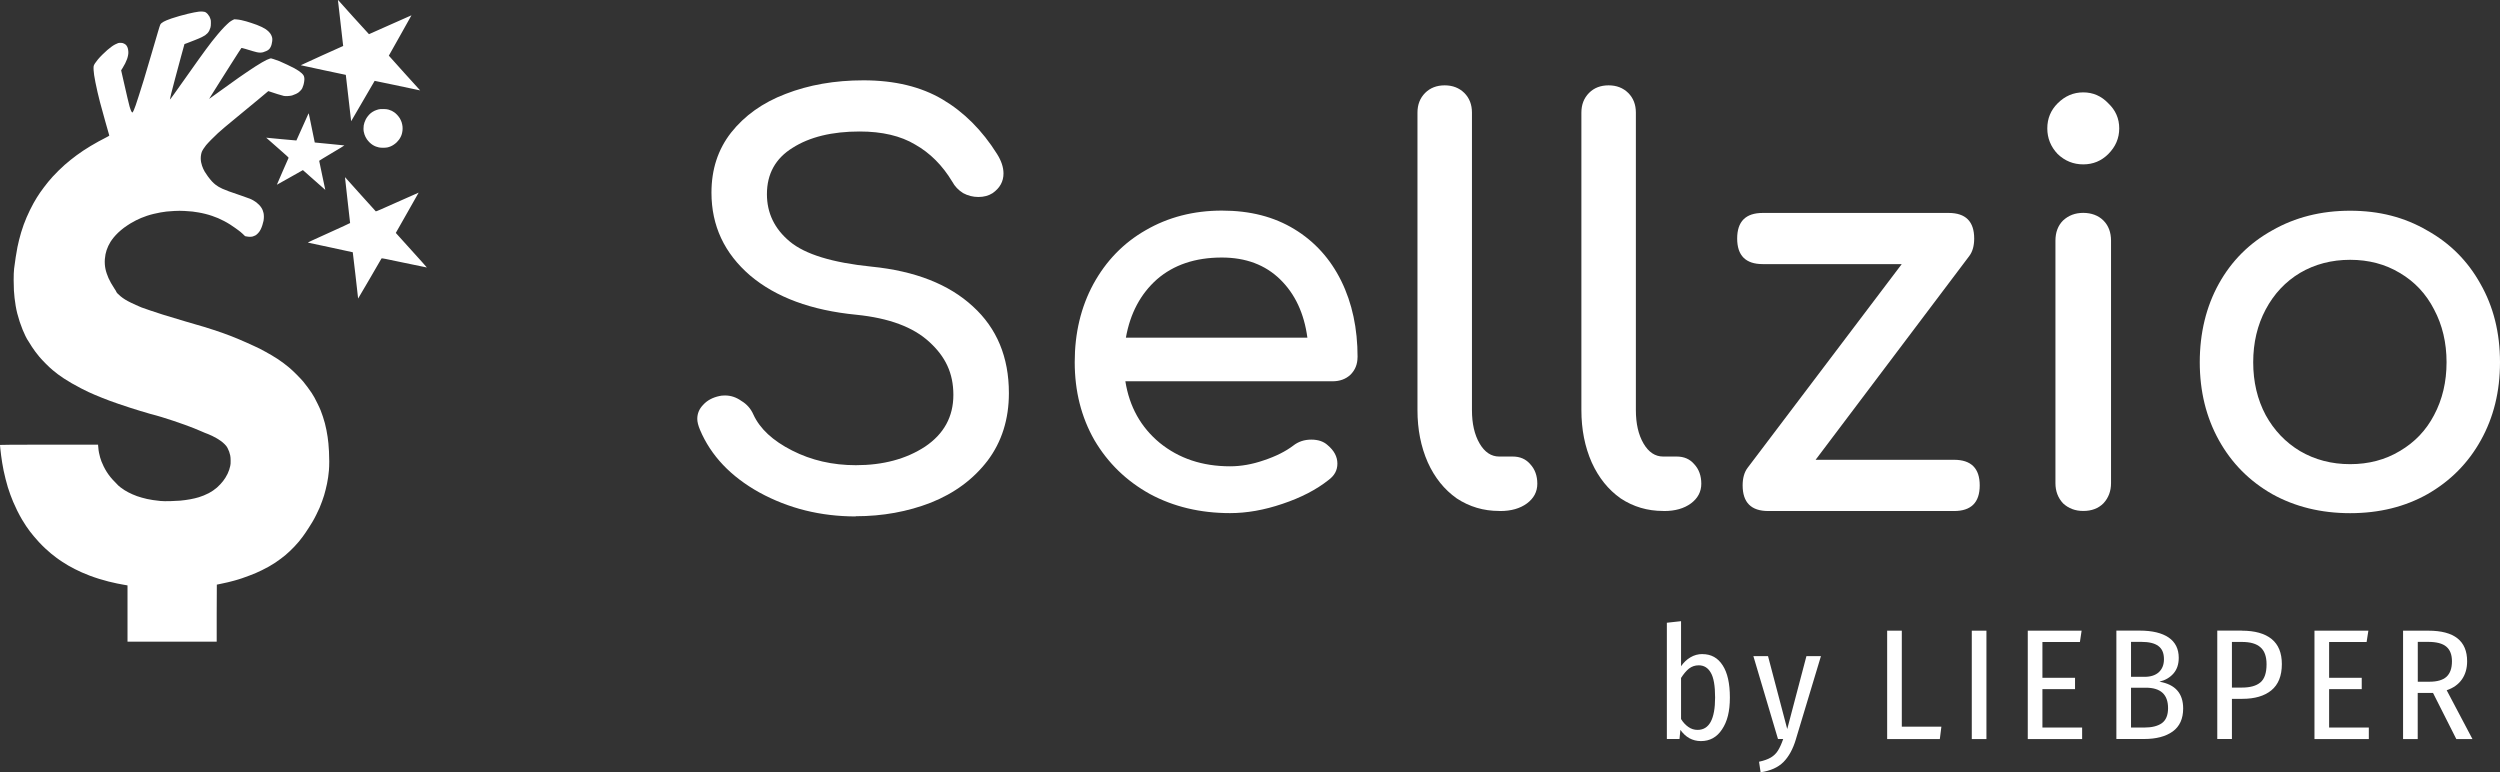 <?xml version="1.0" encoding="UTF-8"?>
<svg id="uuid-14462842-446f-4753-8c22-2afa20fb6447" data-name="Ebene 2" xmlns="http://www.w3.org/2000/svg" viewBox="0 0 384.03 118.63">
  <rect x="0" y="0" width="384.03" height="118.63" fill="#333333" stroke="none"/>
  <g id="uuid-2d99c157-ebb5-494c-a93e-620629952bc5" data-name="uuid-0709587a-8547-472a-8d32-ede09d48d63f">
    <g id="uuid-8463d36d-3391-477a-8ed9-6c63db4e7920" data-name="uuid-05c288aa-14f5-4ba5-a273-31a5994cd285">
      <g>
        <path d="M260.77,112.12c1.79,0,2.69-1.66,2.69-4.98,0-1.79-.22-3.06-.66-3.8-.43-.76-1.05-1.14-1.86-1.14-.56,0-1.06.17-1.5.51-.42.34-.82.82-1.21,1.43v6.31c.3.5.68.91,1.11,1.21.43.31.91.46,1.43.46ZM261.52,100.48c1.34,0,2.37.58,3.1,1.72.74,1.13,1.11,2.77,1.11,4.94s-.4,3.7-1.21,4.91c-.79,1.2-1.87,1.79-3.24,1.79-.64,0-1.23-.15-1.77-.44-.53-.3-.99-.73-1.38-1.28l-.14,1.4h-1.94v-17.86l2.18-.24v6.92c.4-.58.88-1.03,1.43-1.36.57-.34,1.19-.51,1.86-.51h0Z" style="fill: #fff; stroke-width: 0px;"/>
        <path d="M275.87,113.57c-.45,1.5-1.09,2.66-1.91,3.49-.82.82-1.99,1.35-3.51,1.57l-.24-1.62c.76-.16,1.36-.38,1.82-.65.45-.27.82-.63,1.09-1.07.27-.43.54-1.02.8-1.77h-.8l-3.78-12.73h2.25l2.95,11.2,2.95-11.2h2.23l-3.85,12.77h0Z" style="fill: #fff; stroke-width: 0px;"/>
        <polygon points="292.14 96.88 292.14 111.62 298.22 111.62 297.98 113.53 289.89 113.53 289.89 96.88 292.14 96.88" style="fill: #fff; stroke-width: 0px;"/>
        <rect x="302.89" y="96.88" width="2.25" height="16.65" style="fill: #fff; stroke-width: 0px;"/>
        <polygon points="319.76 96.88 319.5 98.62 313.74 98.62 313.74 104.12 318.75 104.12 318.75 105.86 313.74 105.86 313.74 111.76 319.84 111.76 319.84 113.53 311.49 113.53 311.49 96.88 319.76 96.88" style="fill: #fff; stroke-width: 0px;"/>
        <path d="M329.39,111.76c1.18,0,2.08-.23,2.71-.68.63-.47.94-1.23.94-2.3,0-2.1-1.14-3.14-3.41-3.14h-2.28v6.12h2.04ZM327.35,98.6v5.37h2.08c.94,0,1.66-.24,2.18-.7.53-.49.8-1.15.8-2.01,0-.94-.29-1.61-.87-2.03-.56-.42-1.43-.63-2.61-.63h-1.58ZM331.73,104.72c2.42.42,3.63,1.79,3.63,4.11,0,1.58-.54,2.76-1.6,3.53-1.07.77-2.53,1.16-4.4,1.16h-4.26v-16.65h3.6c1.92,0,3.4.36,4.43,1.06,1.03.71,1.55,1.75,1.55,3.12,0,.99-.27,1.79-.82,2.42-.54.61-1.24,1.02-2.13,1.24h0Z" style="fill: #fff; stroke-width: 0px;"/>
        <path d="M344.37,105.62c1.28,0,2.23-.26,2.86-.8.63-.53.94-1.46.94-2.78,0-1.21-.32-2.08-.94-2.61-.61-.55-1.56-.82-2.83-.82h-1.55v7.01h1.52ZM344.37,96.88c2,0,3.53.43,4.58,1.28,1.05.86,1.57,2.14,1.57,3.85,0,1.81-.54,3.16-1.62,4.04-1.07.87-2.55,1.3-4.45,1.3h-1.6v6.17h-2.25v-16.65h3.77Z" style="fill: #fff; stroke-width: 0px;"/>
        <polygon points="363.81 96.88 363.54 98.62 357.78 98.62 357.78 104.12 362.79 104.12 362.79 105.86 357.78 105.86 357.78 111.76 363.88 111.76 363.88 113.53 355.53 113.53 355.53 96.88 363.81 96.88" style="fill: #fff; stroke-width: 0px;"/>
        <path d="M373.21,104.72c1.16,0,2.03-.25,2.59-.75.57-.52.85-1.31.85-2.39,0-1.01-.29-1.76-.87-2.25-.57-.48-1.49-.73-2.78-.73h-1.6v6.12h1.81ZM377.32,113.53l-3.58-7.09h-2.35v7.09h-2.25v-16.65h3.89c3.97,0,5.95,1.57,5.95,4.7,0,1.1-.27,2.02-.8,2.78s-1.31,1.32-2.34,1.67l3.96,7.5h-2.49,0Z" style="fill: #fff; stroke-width: 0px;"/>
        <path d="M131.47,79.33c-5.41,0-10.35-1.23-14.82-3.68-4.41-2.45-7.45-5.66-9.12-9.62-.28-.67-.42-1.23-.42-1.68,0-.84.31-1.56.92-2.18.61-.67,1.45-1.12,2.51-1.34.17-.05.45-.08.84-.08.89,0,1.73.28,2.51.84.84.5,1.45,1.2,1.84,2.09,1,2.18,2.98,4.02,5.94,5.52,2.96,1.51,6.22,2.26,9.8,2.26,4.18,0,7.73-.95,10.63-2.85,2.9-1.95,4.35-4.6,4.35-7.95s-1.23-5.89-3.68-8.12c-2.46-2.29-6.2-3.68-11.22-4.19-6.92-.67-12.36-2.68-16.32-6.03-3.96-3.41-5.94-7.64-5.94-12.73,0-3.57,1-6.64,3.01-9.21,2.07-2.62,4.86-4.61,8.37-5.95,3.57-1.39,7.56-2.09,11.97-2.09,4.8,0,8.84.98,12.14,2.93s6.09,4.74,8.37,8.37c.67,1.06,1,2.06,1,3.01,0,1.23-.55,2.23-1.67,3.02-.61.39-1.34.59-2.18.59s-1.62-.2-2.34-.59c-.73-.45-1.29-1.04-1.68-1.76-1.51-2.51-3.41-4.41-5.69-5.7-2.23-1.34-5.08-2.01-8.54-2.01-4.24,0-7.68.84-10.3,2.51-2.62,1.62-3.94,3.99-3.94,7.12,0,2.9,1.17,5.33,3.52,7.28,2.34,1.95,6.53,3.24,12.55,3.85,6.7.67,11.89,2.71,15.57,6.11,3.68,3.35,5.53,7.79,5.53,13.31,0,4.02-1.09,7.48-3.27,10.38-2.18,2.85-5.08,5-8.71,6.45-3.57,1.39-7.42,2.09-11.55,2.09l.02.03Z" style="fill: #fff; stroke-width: 0px;"/>
        <path d="M187.68,39.56c-4.07,0-7.39,1.12-9.96,3.35-2.51,2.23-4.11,5.22-4.77,8.96h27.88c-.5-3.74-1.9-6.73-4.19-8.96-2.29-2.23-5.27-3.35-8.96-3.35h0ZM208.53,54.89c0,1.06-.36,1.95-1.09,2.68-.72.67-1.64,1-2.76,1h-31.81c.62,3.91,2.38,7.06,5.28,9.46,2.96,2.4,6.55,3.6,10.8,3.6,1.68,0,3.41-.3,5.19-.92,1.84-.61,3.35-1.37,4.52-2.26.78-.61,1.7-.92,2.76-.92s1.9.28,2.51.84c1.01.84,1.51,1.79,1.51,2.84s-.45,1.84-1.34,2.51c-1.9,1.51-4.27,2.73-7.11,3.68-2.79.95-5.47,1.42-8.04,1.42-4.57,0-8.68-.98-12.3-2.93-3.63-2.01-6.47-4.77-8.54-8.29-2.01-3.52-3.02-7.51-3.02-11.97s.95-8.45,2.85-11.97c1.95-3.57,4.63-6.34,8.04-8.29,3.46-2.01,7.37-3.02,11.72-3.02s8.01.95,11.13,2.85c3.12,1.9,5.52,4.55,7.2,7.95,1.68,3.41,2.51,7.31,2.51,11.72v.02Z" style="fill: #fff; stroke-width: 0px;"/>
        <path d="M230.3,78.49c-2.4,0-4.57-.64-6.53-1.93-1.9-1.34-3.38-3.18-4.44-5.52-1.06-2.4-1.59-5.08-1.59-8.04V17.3c0-1.23.39-2.23,1.17-3.02.78-.78,1.79-1.17,3.01-1.17s2.23.39,3.02,1.17c.78.78,1.17,1.79,1.17,3.02v45.71c0,2.07.39,3.77,1.17,5.11s1.79,2.01,3.01,2.01h2.09c1.12,0,2.01.39,2.68,1.17.73.78,1.09,1.79,1.09,3.01s-.53,2.23-1.59,3.02c-1.06.78-2.43,1.17-4.1,1.17h-.17.01Z" style="fill: #fff; stroke-width: 0px;"/>
        <path d="M255.48,78.49c-2.4,0-4.58-.64-6.53-1.93-1.9-1.34-3.38-3.18-4.44-5.52-1.06-2.4-1.59-5.08-1.59-8.04V17.3c0-1.23.39-2.23,1.17-3.02s1.79-1.17,3.01-1.17,2.23.39,3.02,1.17c.78.78,1.17,1.79,1.17,3.02v45.71c0,2.07.39,3.77,1.17,5.11s1.79,2.01,3.02,2.01h2.09c1.12,0,2.01.39,2.68,1.17.73.78,1.09,1.79,1.09,3.01s-.53,2.23-1.59,3.02c-1.06.78-2.43,1.17-4.11,1.17h-.16,0Z" style="fill: #fff; stroke-width: 0px;"/>
        <path d="M300.17,70.63c2.62,0,3.94,1.31,3.94,3.93s-1.31,3.94-3.94,3.94h-28.55c-2.62,0-3.93-1.31-3.93-3.94,0-1.11.25-2.01.75-2.68l23.69-31.31h-21.35c-2.62,0-3.93-1.31-3.93-3.93s1.31-3.93,3.93-3.93h28.55c2.62,0,3.93,1.31,3.93,3.93,0,1.12-.25,2.01-.75,2.68l-23.61,31.31h21.27Z" style="fill: #fff; stroke-width: 0px;"/>
        <path d="M320.01,25.25c-1.51,0-2.82-.53-3.93-1.59-1.06-1.12-1.59-2.43-1.59-3.94s.53-2.79,1.59-3.85c1.12-1.12,2.43-1.68,3.93-1.68s2.79.56,3.85,1.68c1.12,1.06,1.68,2.34,1.68,3.85s-.56,2.82-1.68,3.94c-1.06,1.06-2.34,1.59-3.85,1.59ZM320.01,78.49c-1.23,0-2.26-.39-3.1-1.17-.78-.84-1.17-1.87-1.17-3.1v-37.25c0-1.28.39-2.32,1.17-3.1.84-.78,1.87-1.17,3.1-1.17s2.32.39,3.1,1.17,1.17,1.82,1.17,3.1v37.25c0,1.23-.39,2.26-1.17,3.1-.78.78-1.81,1.17-3.1,1.17Z" style="fill: #fff; stroke-width: 0px;"/>
        <path d="M361.01,71.3c2.85,0,5.39-.67,7.62-2.01,2.29-1.34,4.05-3.18,5.27-5.52,1.28-2.4,1.92-5.11,1.92-8.12s-.64-5.72-1.92-8.12c-1.23-2.4-2.99-4.27-5.27-5.61-2.23-1.34-4.77-2.01-7.62-2.01s-5.41.67-7.7,2.01c-2.23,1.34-3.99,3.21-5.27,5.61s-1.92,5.11-1.92,8.12.64,5.72,1.92,8.12c1.29,2.34,3.04,4.18,5.27,5.52,2.29,1.34,4.85,2.01,7.7,2.01ZM361.01,78.83c-4.46,0-8.46-.98-11.97-2.93-3.52-2.01-6.25-4.77-8.2-8.29-1.95-3.52-2.93-7.51-2.93-11.97s.98-8.54,2.93-12.05c1.95-3.52,4.69-6.25,8.2-8.2,3.52-2.01,7.51-3.02,11.97-3.02s8.34,1,11.81,3.02c3.51,1.95,6.25,4.69,8.2,8.2,2.01,3.52,3.01,7.54,3.01,12.05s-.98,8.46-2.93,11.97c-1.95,3.52-4.69,6.28-8.2,8.29-3.46,1.95-7.42,2.93-11.89,2.93Z" style="fill: #fff; stroke-width: 0px;"/>
        <path d="M53.05,27.25s-.05-.04-.05.04c0,.05.18,1.62.39,3.51.22,1.88.39,3.44.39,3.46s-1.47.7-3.27,1.51c-2.62,1.18-3.26,1.48-3.2,1.5.05.02,1.61.35,3.47.74,1.86.39,3.4.73,3.41.74,0,0,.2,1.62.42,3.56.22,1.95.4,3.55.4,3.55,0,0,.81-1.37,1.79-3.05.97-1.69,1.79-3.09,1.81-3.12.03-.04.47.04,3.48.68,1.9.4,3.46.72,3.48.72s-1.05-1.2-2.37-2.65c-1.32-1.46-2.4-2.65-2.4-2.66,0,0,.79-1.4,1.76-3.1.97-1.7,1.75-3.09,1.75-3.09,0,0-1.47.65-3.27,1.45-2.23,1-3.28,1.46-3.31,1.43-.02-.02-1.07-1.18-2.34-2.59-1.26-1.41-2.32-2.58-2.34-2.61v-.02ZM47.43,17.39s-.04.05-.08.13-.46,1.02-.94,2.1c-.48,1.07-.88,1.95-.88,1.96,0,0-1.01-.08-2.23-.2-1.22-.11-2.26-.21-2.31-.22h-.09s.78.69,1.73,1.52c1.45,1.27,1.73,1.52,1.7,1.57,0,.03-.43.97-.92,2.09-.48,1.12-.88,2.03-.88,2.04,0,0,.91-.5,2-1.12l2-1.13.19.17c.11.09.88.78,1.72,1.52.84.75,1.53,1.35,1.53,1.35,0,0-.21-1-.47-2.22-.26-1.22-.47-2.23-.47-2.25s.88-.55,1.95-1.19c1.07-.63,1.94-1.16,1.92-1.17,0-.01-1.04-.12-2.28-.23-1.24-.12-2.26-.22-2.27-.22,0,0-.21-1.02-.46-2.24-.24-1.23-.46-2.23-.47-2.24h0v-.02ZM58.93,16.75c-.38-.01-.54,0-.77.05-.16.04-.43.13-.61.21s-.43.24-.57.35-.35.32-.46.47c-.12.14-.27.38-.34.52-.07.14-.16.36-.2.48s-.09.32-.11.44-.03.33-.03.46,0,.34.03.46c.02.12.07.32.11.44s.11.3.16.39.15.26.22.38c.08.11.25.32.39.46s.37.33.51.41c.14.09.36.2.48.24.12.05.34.11.48.14.15.03.42.05.63.05s.49-.02.64-.05c.14-.03.38-.1.51-.16.14-.05.36-.18.49-.27.14-.09.34-.25.45-.36s.27-.29.35-.4c.08-.11.2-.3.26-.43.06-.12.15-.33.18-.46s.09-.38.1-.54c.02-.19.02-.43,0-.62s-.08-.45-.14-.64c-.06-.17-.18-.44-.27-.59s-.28-.39-.41-.53c-.13-.14-.33-.32-.44-.39-.11-.08-.29-.18-.38-.23s-.31-.13-.47-.18c-.24-.07-.39-.09-.77-.1h-.02ZM31.16,1.77c-.21,0-.49,0-.63.02s-.46.07-.72.12c-.25.05-.7.15-1,.22s-.86.22-1.25.33-.93.28-1.2.37c-.27.09-.61.22-.75.28-.14.05-.35.16-.47.22-.12.07-.27.17-.34.23s-.15.16-.18.23c-.04.07-.2.56-.35,1.09-.16.54-.62,2.13-1.04,3.54-.41,1.42-.92,3.15-1.14,3.85-.21.7-.54,1.74-.73,2.32-.18.58-.42,1.28-.51,1.56-.1.28-.23.62-.29.76-.06.14-.13.28-.16.32-.03.04-.07.05-.1.04-.03-.01-.1-.12-.16-.24-.06-.12-.16-.43-.24-.69-.07-.26-.22-.85-.32-1.3s-.36-1.59-.58-2.53l-.39-1.71.22-.35c.12-.19.3-.51.4-.71s.23-.5.29-.67c.06-.16.13-.44.16-.61.04-.22.05-.39.03-.59-.01-.16-.05-.38-.09-.5s-.12-.29-.19-.38c-.09-.12-.19-.2-.35-.28-.18-.09-.27-.12-.49-.13-.2-.01-.32,0-.45.04-.1.04-.31.13-.47.21s-.43.25-.59.38-.43.34-.59.47c-.16.13-.49.45-.74.69s-.57.59-.71.76-.34.44-.45.6c-.14.22-.19.32-.21.47-.02.11-.01.37,0,.58s.06.55.08.75c.03.2.12.7.2,1.12.09.41.23,1.08.32,1.49s.26,1.11.38,1.55c.11.45.48,1.77.81,2.95.34,1.18.61,2.15.62,2.18s-.19.14-.5.3c-.28.14-.8.41-1.16.61-.35.2-.9.51-1.22.7-.32.19-.83.52-1.14.72-.31.2-.76.52-1,.7s-.65.49-.91.7c-.26.21-.68.55-.92.77-.24.21-.66.61-.94.88-.27.27-.68.69-.9.93-.22.25-.54.61-.71.82s-.46.57-.64.82c-.18.24-.44.61-.59.81-.14.2-.37.55-.51.78-.14.23-.36.61-.5.85-.14.25-.38.71-.54,1.04-.16.33-.4.84-.52,1.13s-.32.8-.45,1.13c-.12.33-.3.86-.39,1.18-.1.31-.24.84-.32,1.17s-.2.83-.25,1.1c-.06.28-.18.98-.27,1.57s-.2,1.37-.24,1.73c-.05.5-.07.92-.07,1.75,0,.6.02,1.33.04,1.62.02.3.07.82.1,1.15.04.34.11.88.17,1.2.05.32.16.84.24,1.15s.25.89.38,1.3c.14.41.34.96.45,1.22.11.27.3.7.43.96.12.26.24.48.25.48s.14.19.27.42.35.57.48.77.36.53.51.73c.15.21.43.57.63.8.2.23.63.71.98,1.05.34.35.82.79,1.05.98.23.2.61.49.83.66.23.17.62.45.89.62.26.17.81.51,1.22.75s1.05.59,1.43.78c.37.2.88.45,1.13.56.25.12.69.31.97.43.28.12.8.34,1.17.48.36.15.88.34,1.14.44s.88.32,1.38.49c.49.17,1.31.45,1.81.6.5.16,1.17.37,1.47.46.31.09.99.29,1.52.45.52.15.98.27,1,.27s.4.11.82.24,1.2.38,1.72.55c.52.18,1.32.45,1.76.61.45.16,1.1.41,1.46.55.35.14.85.35,1.1.46s.51.22.56.24c.06.02.25.09.44.17.18.07.49.21.69.3.2.09.53.27.75.4.22.13.51.32.64.42.14.1.37.3.53.46.22.21.31.34.44.57.09.17.2.43.26.59.06.16.13.42.16.58.04.2.06.44.06.8s0,.58-.06.8c-.03.16-.11.43-.16.59-.05.16-.17.45-.25.62-.08.17-.24.45-.34.61-.11.16-.27.39-.35.5-.09.11-.27.32-.41.48-.14.15-.38.38-.53.52-.15.13-.42.34-.6.46s-.46.29-.64.39c-.18.09-.53.25-.78.36-.25.1-.59.22-.75.27s-.44.12-.63.17c-.18.05-.5.12-.71.15-.2.04-.55.09-.76.12-.21.03-.57.07-.78.09-.21.02-.85.05-1.42.07-.83.02-1.14.02-1.61-.02-.32-.03-.83-.09-1.14-.14-.3-.05-.73-.12-.93-.17-.2-.05-.56-.14-.78-.2-.23-.06-.56-.17-.74-.23-.18-.07-.5-.19-.7-.28s-.49-.23-.65-.31c-.16-.08-.41-.23-.56-.32s-.43-.29-.62-.43-.35-.27-.35-.29-.21-.24-.47-.49-.59-.62-.75-.82-.41-.54-.55-.77c-.15-.22-.36-.61-.48-.85s-.27-.59-.34-.77-.16-.46-.21-.63c-.05-.16-.12-.48-.17-.71-.05-.22-.09-.56-.1-.75s-.03-.37-.04-.41v-.08h-7.54c-5.14,0-7.53.01-7.53.04,0,.02.02.26.05.54.03.27.08.74.12,1.04s.11.82.17,1.17c.06.34.16.89.22,1.2.07.32.2.9.3,1.29s.26.96.35,1.27.27.81.38,1.12c.11.31.31.81.43,1.1s.4.9.62,1.35c.22.45.56,1.07.75,1.39s.48.77.63,1c.16.23.41.59.57.8.16.21.43.55.6.75.17.21.53.61.8.91.27.29.72.75,1,1,.28.26.67.6.85.75.19.16.54.43.78.61s.66.48.93.65c.27.18.69.44.95.59.25.14.7.39,1,.54s.78.38,1.07.51.84.35,1.22.5c.38.14,1.02.37,1.43.49.4.12,1.05.31,1.45.41.4.1.99.23,1.31.3.32.06.77.15,1,.19s.47.08.52.09l.09.02v8.64h13.7v-4.38l.02-4.38.71-.15c.39-.08.85-.18,1.01-.22s.59-.15.93-.24c.35-.09.89-.26,1.22-.37s.86-.3,1.18-.43c.33-.12.75-.3.95-.38.2-.09.62-.28.93-.43.32-.16.8-.41,1.07-.56.27-.15.71-.43.98-.6.27-.18.66-.45.86-.61.21-.15.53-.41.71-.56.18-.16.49-.43.68-.61s.5-.49.7-.7c.19-.21.5-.55.68-.76s.44-.54.57-.73c.14-.19.34-.47.44-.62.1-.16.32-.48.48-.73.16-.24.41-.66.57-.91.16-.26.42-.75.59-1.09.17-.34.4-.83.52-1.1.11-.27.29-.72.39-1s.24-.69.31-.92c.07-.22.17-.61.23-.85s.16-.67.22-.95.13-.72.17-.98c.04-.26.09-.73.12-1.04.03-.37.05-.84.05-1.38,0-.45-.02-1.14-.04-1.54s-.06-.96-.09-1.25-.08-.73-.12-.98c-.04-.25-.12-.73-.18-1.05-.07-.33-.17-.8-.24-1.05-.07-.25-.2-.7-.3-1-.1-.3-.25-.72-.34-.95-.09-.22-.3-.7-.48-1.05s-.4-.79-.49-.96c-.1-.18-.29-.5-.43-.71s-.43-.62-.64-.9c-.21-.28-.51-.66-.66-.85-.16-.19-.61-.67-1.01-1.07-.4-.4-.92-.89-1.16-1.08-.23-.2-.62-.5-.86-.68s-.66-.47-.93-.65-.69-.44-.94-.58c-.25-.14-.46-.26-.46-.26,0,0-.22-.12-.46-.26-.25-.14-.64-.35-.88-.47-.23-.12-.62-.3-.87-.41-.24-.11-.74-.33-1.1-.5-.36-.16-.97-.43-1.36-.59-.38-.16-.92-.37-1.2-.48-.28-.11-.77-.29-1.08-.4-.32-.11-.94-.32-1.38-.47-.44-.15-1.12-.36-1.51-.48s-1-.29-1.34-.39-1.04-.3-1.54-.45-1.3-.39-1.76-.53c-.47-.14-1.24-.38-1.72-.52-.47-.15-1.31-.42-1.86-.61-.55-.18-1.17-.4-1.38-.48-.2-.08-.42-.17-.47-.2-.05-.04-.22-.11-.38-.17-.15-.06-.5-.22-.78-.36-.29-.13-.69-.36-.91-.49s-.53-.36-.7-.5-.38-.33-.47-.43c-.08-.09-.17-.2-.19-.24s-.02-.06,0-.05-.11-.19-.28-.45c-.17-.26-.41-.65-.54-.88-.12-.22-.29-.56-.38-.75-.08-.19-.2-.5-.27-.7-.07-.19-.15-.5-.19-.68s-.09-.51-.1-.72c-.02-.25-.02-.54,0-.8.02-.23.07-.57.1-.75.04-.18.11-.47.17-.64.06-.18.18-.47.26-.65.09-.19.25-.48.35-.64.11-.17.32-.47.48-.66.16-.2.47-.53.69-.74.22-.21.62-.55.89-.75.27-.2.72-.5,1-.67s.66-.38.85-.47.54-.25.78-.36c.24-.1.65-.25.91-.34s.72-.22,1.02-.29c.3-.07.77-.17,1.04-.22.27-.05.69-.11.93-.14s.79-.07,1.22-.09c.61-.03.96-.03,1.56,0,.43.02.97.07,1.21.09.23.03.66.09.93.14.28.05.75.14,1.04.22.3.07.77.21,1.05.31.28.09.68.25.9.34s.62.29.9.43c.28.14.71.39.96.55s.55.37.68.46c.12.1.38.28.57.41s.49.38.69.57l.36.35.26.05c.14.03.36.05.49.05s.32-.02.43-.05.29-.1.4-.16c.12-.07.29-.2.43-.36.15-.16.28-.35.38-.55.08-.16.21-.46.27-.68.07-.21.14-.51.18-.67.03-.16.05-.45.05-.62,0-.18-.02-.43-.05-.55s-.09-.32-.13-.43-.13-.29-.2-.39c-.06-.11-.21-.29-.33-.42-.12-.12-.31-.3-.44-.4-.13-.09-.34-.23-.47-.31-.14-.08-.37-.2-.53-.26-.16-.07-.8-.3-1.43-.51-.63-.21-1.44-.5-1.79-.62-.35-.13-.8-.31-1-.4s-.47-.23-.6-.31c-.13-.08-.34-.23-.48-.33-.13-.1-.37-.32-.53-.49s-.43-.51-.61-.75c-.17-.25-.39-.57-.48-.71-.09-.15-.2-.36-.24-.46-.05-.1-.13-.32-.19-.48-.05-.16-.12-.41-.15-.57-.03-.16-.05-.42-.05-.58s.02-.41.05-.55c.02-.14.08-.34.12-.45s.16-.32.26-.47c.1-.16.28-.4.39-.54.12-.14.46-.52.77-.83.31-.32.78-.77,1.05-1.02s.76-.68,1.09-.95c.33-.28,1.24-1.04,2.03-1.68.79-.64,2.16-1.77,3.03-2.5l1.59-1.33.33.11c.18.07.66.22,1.07.35s.86.26.98.28c.14.03.39.04.62.02.25-.01.49-.05.65-.09.14-.04.41-.15.61-.24.29-.14.39-.21.61-.43.17-.16.3-.33.35-.45.05-.11.13-.32.18-.49.05-.16.1-.44.12-.61.03-.23.03-.38,0-.54-.02-.15-.07-.27-.14-.37-.05-.08-.18-.22-.28-.31s-.31-.25-.47-.36-.44-.28-.63-.38c-.19-.1-.68-.35-1.09-.54-.41-.2-.96-.44-1.21-.55-.26-.1-.66-.24-.88-.31l-.41-.12-.17.04c-.09.02-.31.11-.48.19s-.5.26-.73.39c-.23.14-.68.41-1.01.62-.33.21-.72.47-.88.58s-.48.32-.71.48c-.24.16-.68.46-.99.68-.31.21-1.45,1.04-2.54,1.82s-1.98,1.43-1.99,1.43.12-.21.28-.46c.16-.26.73-1.18,1.28-2.04.54-.87,1.33-2.11,1.74-2.75s.94-1.47,1.18-1.85c.24-.37.45-.7.47-.71.03-.03.18,0,.65.14.34.1.79.24,1.02.31.22.07.54.15.71.19.17.04.4.06.51.06s.31-.02.43-.05.36-.12.53-.2c.22-.11.35-.2.44-.3.07-.08.17-.23.22-.34s.12-.28.14-.39c.03-.11.07-.33.09-.48.02-.19.02-.36,0-.49-.02-.11-.09-.32-.16-.46-.09-.18-.2-.32-.36-.49-.13-.13-.35-.31-.48-.4s-.4-.24-.59-.33-.53-.24-.77-.33-.62-.23-.86-.3-.58-.18-.77-.24-.53-.14-.76-.19-.56-.1-.75-.11l-.33-.02-.25.12c-.14.07-.37.22-.52.34s-.49.45-.76.72c-.27.28-.72.78-1,1.12s-.7.84-.92,1.13c-.23.29-.66.86-.95,1.26-.3.4-.79,1.07-1.08,1.49-.3.42-1.16,1.62-1.9,2.68-.75,1.05-1.61,2.28-1.93,2.72-.32.46-.58.78-.58.75s.08-.42.19-.87.39-1.5.61-2.34c.22-.84.64-2.38.92-3.42l.52-1.89.44-.16c.24-.09.77-.3,1.18-.46s.88-.36,1.05-.45c.17-.09.4-.21.5-.28s.26-.21.36-.31.22-.28.28-.4c.06-.12.14-.33.18-.47.05-.19.07-.37.07-.68s0-.47-.06-.62c-.03-.11-.11-.29-.16-.4-.06-.11-.19-.29-.28-.39-.1-.11-.25-.24-.34-.28-.12-.06-.23-.08-.53-.09h.13ZM51.92,0s-.03.02,0,.09c0,.06.19,1.6.39,3.42.21,1.82.38,3.36.39,3.43l.02.12-3.27,1.47c-1.8.81-3.26,1.48-3.25,1.49.02.01,1.57.35,3.47.75,1.89.39,3.44.73,3.45.73,0,0,.19,1.61.41,3.56.22,1.95.4,3.55.41,3.56,0,0,.82-1.38,1.8-3.09.98-1.7,1.8-3.11,1.81-3.11s1.38.28,3.04.63,3.23.68,3.49.74l.47.1-.07-.07s-1.12-1.24-2.41-2.66-2.34-2.6-2.34-2.61.79-1.41,1.75-3.11c.96-1.69,1.74-3.08,1.73-3.09,0,0-1.46.64-3.25,1.44-1.78.8-3.26,1.46-3.28,1.46s-1.09-1.18-2.38-2.61c-1.28-1.44-2.35-2.62-2.37-2.64Z" style="fill: #fff; stroke-width: 0px;"/>
      </g>
    </g>
  </g>
</svg>